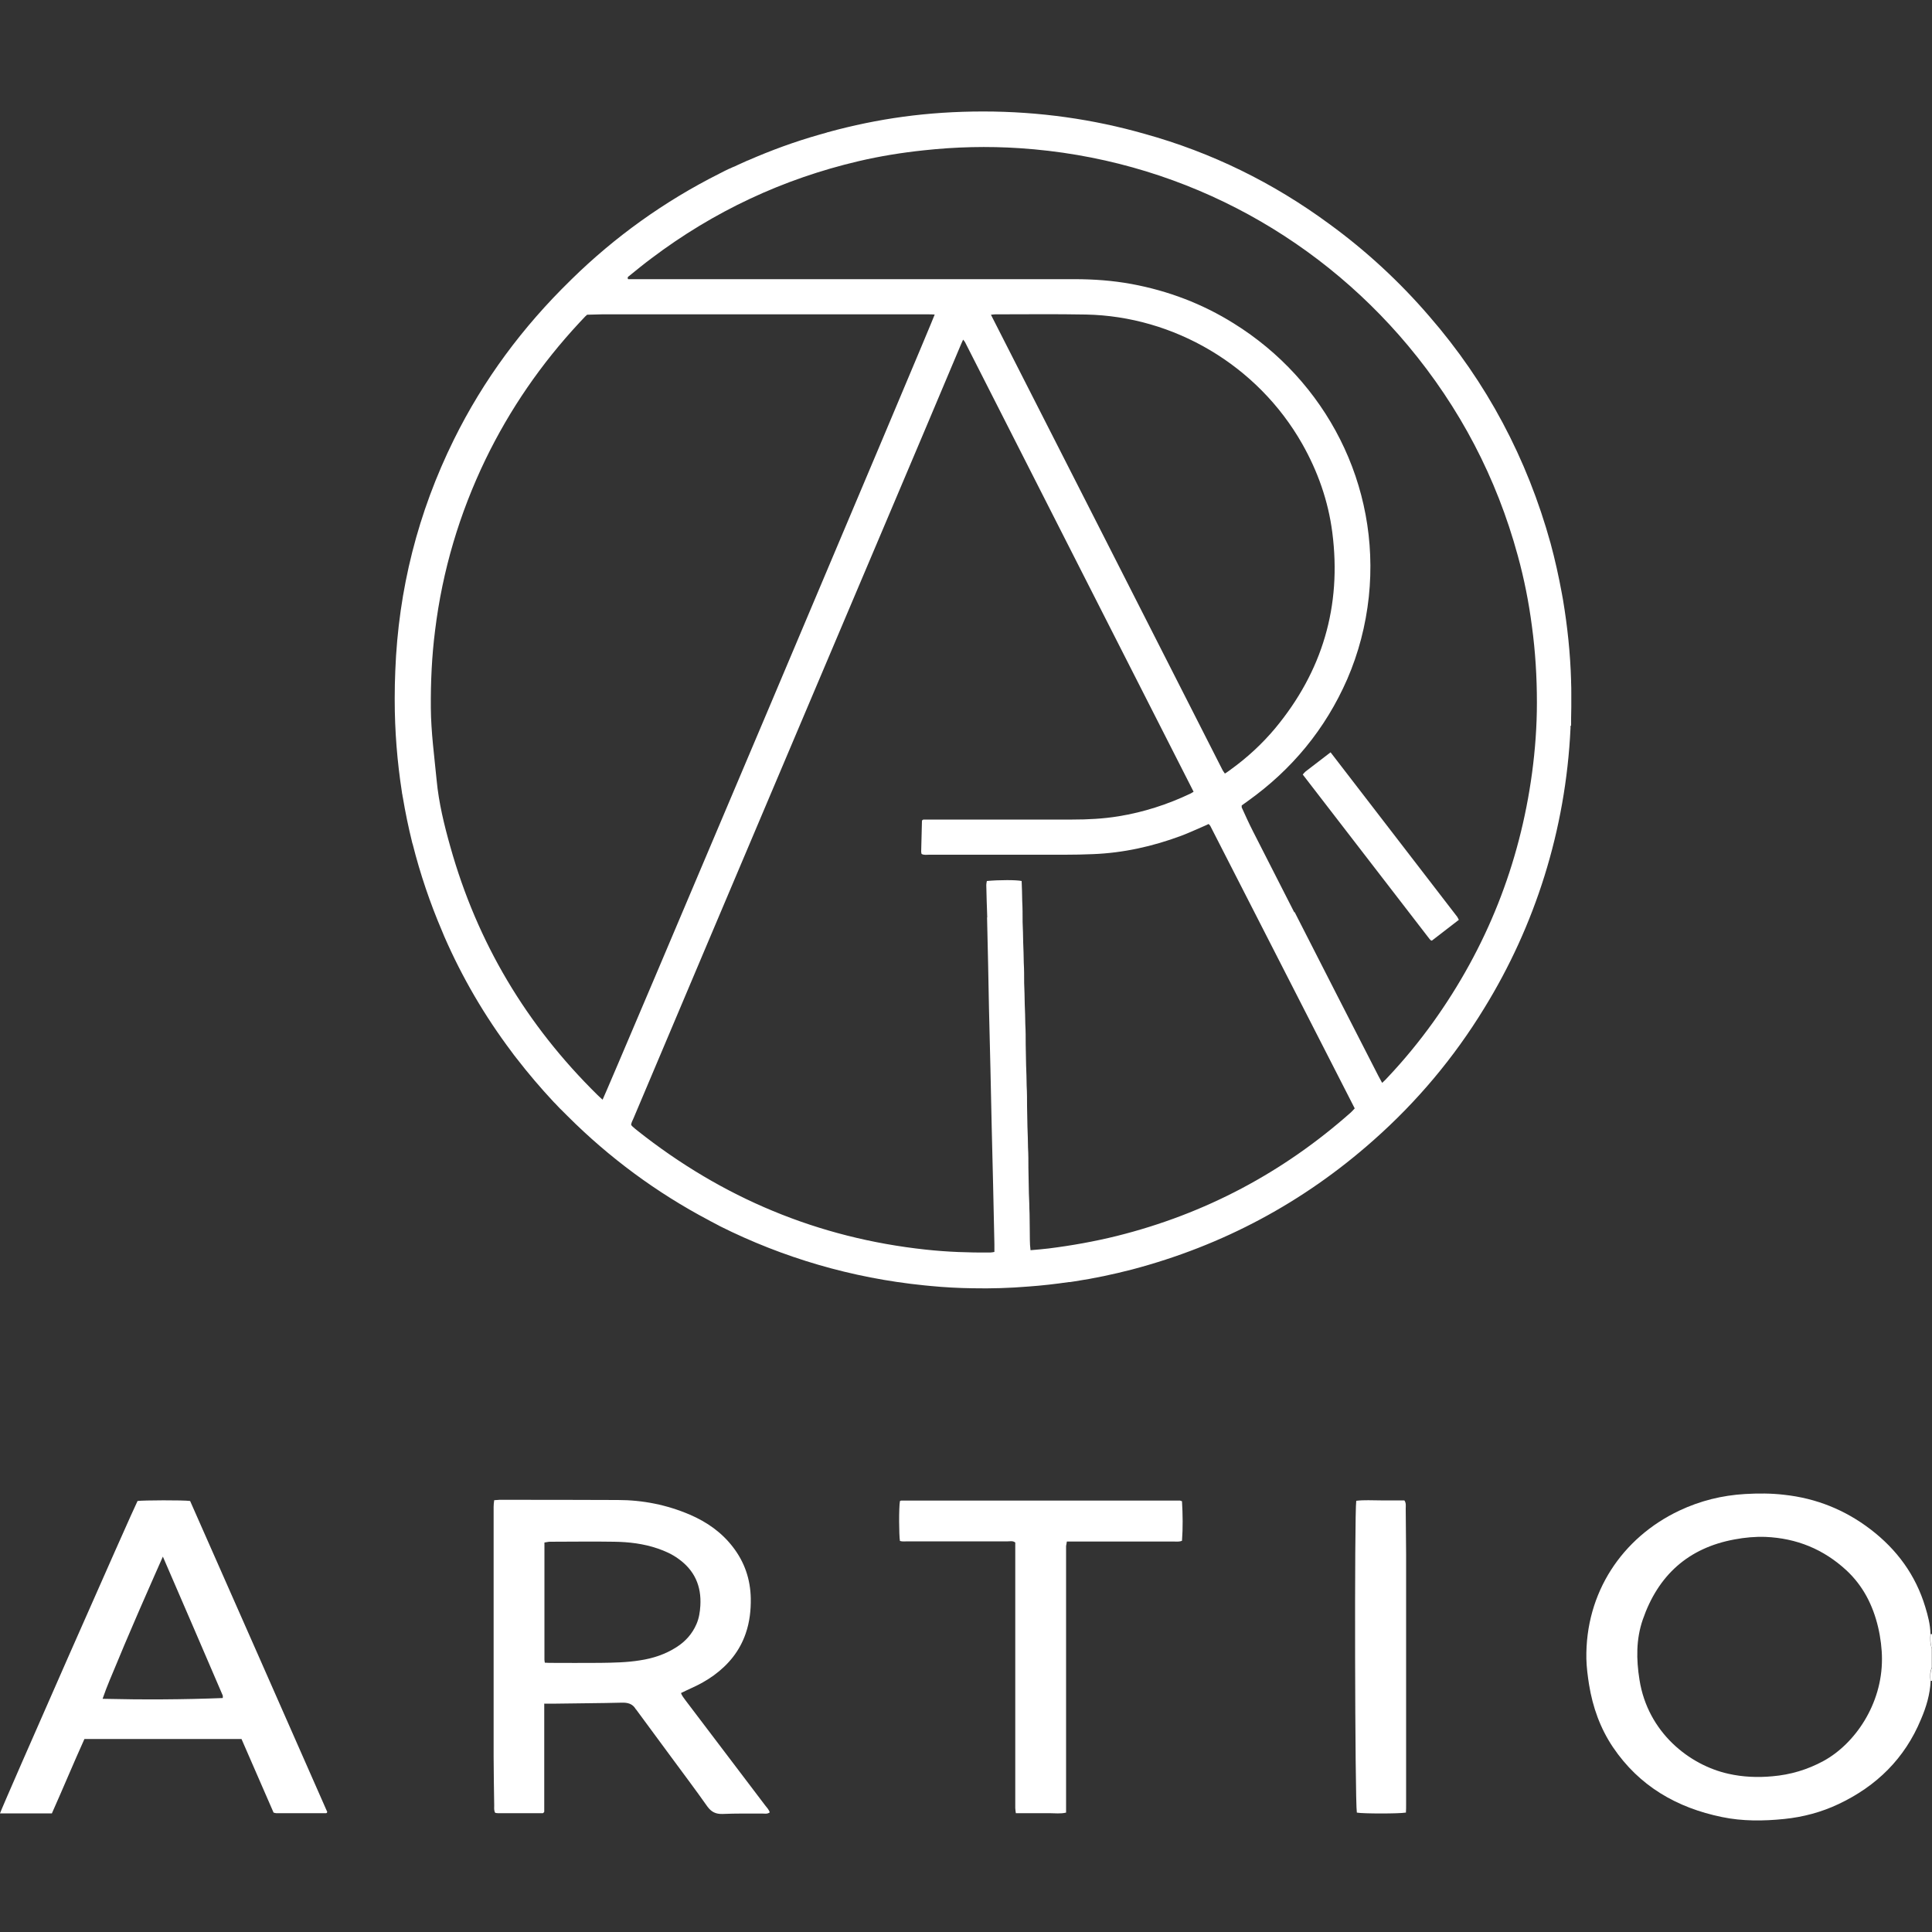 <?xml version="1.0" encoding="UTF-8"?>
<svg id="Layer_29" data-name="Layer 29" xmlns="http://www.w3.org/2000/svg" fill="white" viewBox="0 0 100 100">
  <rect x="0" y="0" width="100" height="100" fill="#333333" stroke="none"/>
  <path
    d="m99.93,87c-.03.7-.23,1.36-.5,1.99-.84,2.03-2.3,3.46-4.27,4.39-.89.42-1.83.67-2.81.77-1.08.11-2.16.12-3.22-.1-2.34-.48-4.28-1.6-5.64-3.61-.66-.98-1.05-2.07-1.24-3.24-.07-.44-.13-.9-.14-1.34-.06-3.42,1.85-6.27,4.81-7.67,1.08-.51,2.21-.79,3.4-.86.68-.04,1.36-.04,2.03.04,1.66.18,3.15.78,4.47,1.79,1.36,1.04,2.33,2.36,2.83,4.01.14.46.26.91.27,1.4-.02.26-.02.51.07.76v.98c-.1.22-.09.45-.07.68Zm-2.52-1.14c0-.5-.07-1.09-.2-1.64-.27-1.14-.78-2.14-1.64-2.94-1.18-1.09-2.57-1.66-4.18-1.73-.54-.02-1.08.03-1.61.13-2.4.44-3.96,1.86-4.75,4.15-.35,1.01-.34,2.06-.17,3.12.43,2.72,2.58,4.41,4.6,4.86.75.17,1.52.2,2.28.13.93-.08,1.81-.34,2.64-.79,1.63-.89,3.04-2.94,3.03-5.29Z" />
  <path d="m100,85.34c-.09-.25-.09-.5-.07-.76.02,0,.05,0,.07,0v.75Z" />
  <path d="m99.93,87c-.02-.23-.03-.46.07-.68v.68h-.04s-.03,0-.03,0Z" />
  <path
    d="m28.17,88.19v5.59s-.03.04-.04.05c0,0-.02.02-.03.02-.78,0-1.55,0-2.33,0-.05,0-.1-.01-.14-.02-.07-.12-.05-.25-.05-.38-.01-.84-.03-1.68-.03-2.52,0-4.2,0-8.4,0-12.6,0-.22-.01-.45.03-.68.1,0,.19-.02.27-.02,2.04,0,4.09,0,6.13.01,1.29,0,2.54.25,3.73.76.88.38,1.64.91,2.23,1.68.6.78.9,1.66.92,2.65.01.62-.06,1.23-.26,1.81-.31.91-.89,1.62-1.66,2.18-.36.26-.74.47-1.14.65-.18.08-.36.17-.55.26.05.16.16.27.24.39,1.37,1.81,2.74,3.61,4.11,5.42.09.12.2.22.24.37-.12.09-.25.06-.37.06-.69,0-1.38-.01-2.07.02-.35.01-.58-.1-.79-.39-.62-.88-1.27-1.74-1.91-2.61-.58-.79-1.16-1.57-1.74-2.36-.01-.02-.03-.04-.05-.06-.17-.29-.42-.35-.74-.34-1.13.03-2.26.03-3.38.05-.2,0-.4,0-.64,0Zm.03-2.13c.08,0,.16.01.23.01.88,0,1.75.01,2.63,0,.69-.01,1.38-.02,2.06-.13.67-.1,1.31-.31,1.89-.68.47-.3.82-.69,1.04-1.2.13-.3.18-.62.2-.95.06-1.02-.3-1.83-1.14-2.43-.33-.24-.69-.4-1.07-.53-.73-.25-1.49-.34-2.25-.35-1.11-.02-2.23,0-3.34,0-.08,0-.17.03-.27.04,0,2.03,0,4.05,0,6.06,0,.05.01.09.02.16Z" />
  <path
    d="m2.69,93.86c-.91,0-1.8,0-2.69,0,.09-.31,6.92-15.81,7.12-16.17.29-.04,2.35-.05,2.72,0,2.37,5.36,4.74,10.74,7.1,16.1-.02.03-.02.04-.03.05,0,0-.02.01-.03.01-.86,0-1.73,0-2.59,0-.04,0-.07-.02-.13-.03-.55-1.26-1.1-2.53-1.66-3.81H4.37c-.57,1.26-1.1,2.54-1.68,3.84Zm5.74-13.29c-.3.67-.56,1.27-.82,1.86-.27.61-.53,1.21-.79,1.82-.26.6-.51,1.19-.76,1.8-.25.61-.52,1.2-.75,1.88,2.1.05,4.16.04,6.22-.04,0-.06.01-.1,0-.13-1.02-2.37-2.04-4.75-3.1-7.19Z" />
  <path
    d="m61.18,77.71c.04.68.05,1.36,0,2.04-.14.06-.28.04-.42.04-1.7,0-3.41,0-5.11,0h-.43c-.01.09-.03.16-.04.23,0,.1,0,.2,0,.3,0,4.35,0,8.7,0,13.04,0,.15,0,.3,0,.46-.29.07-.58.03-.86.03-.29,0-.58,0-.86,0h-.88c-.01-.1-.03-.18-.03-.26,0-.9,0-1.8,0-2.71,0-3.55,0-7.09,0-10.64,0-.14,0-.27,0-.4-.13-.1-.26-.06-.38-.06-1.73,0-3.46,0-5.19,0-.13,0-.27.02-.4-.02-.05-.3-.06-1.72,0-2.06,0,0,.02-.02.03-.02.01,0,.02-.01.04-.01,4.72,0,9.45,0,14.17,0,.09,0,.18,0,.26,0,.02,0,.05.02.11.04Z" />
  <path
    d="m72.75,93.82c-.33.06-2.21.06-2.52,0-.1-.61-.13-15.51-.03-16.14.41-.05.84-.02,1.26-.02.41,0,.83,0,1.23,0,.1.14.07.29.07.42,0,.79.02,1.58.02,2.37,0,4.32,0,8.65,0,12.97,0,.13,0,.27-.01.4Z" />
  <g>
    <path
      d="m81.32,37.55c0-.08,0-.16,0-.24,0-.02,0-.05,0-.07,0-.02,0-.04,0-.06,0-.19.01-.38.01-.58,0-.02,0-.04,0-.05,0-.11,0-.21,0-.32,0-.08,0-.16,0-.23,0-.03,0-.06,0-.09,0-.2,0-.4-.01-.6,0-.02,0-.04,0-.06-.04-1.43-.19-2.83-.42-4.21,0,0,0,0,0,0-.02-.11-.04-.22-.06-.33-.16-.87-.35-1.73-.58-2.58-1.22-4.41-3.31-8.34-6.28-11.76-1.53-1.78-3.27-3.39-5.18-4.78-2.91-2.14-6.09-3.7-9.55-4.66-2.66-.76-5.46-1.16-8.36-1.16s-5.47.37-8.03,1.07c-.02,0-.04.01-.06.02-.13.04-.26.07-.39.11-1.27.36-2.5.81-3.71,1.34,0,0,0,0-.01,0-.18.08-.35.16-.53.24-.08.04-.16.08-.25.11-.06.03-.12.06-.18.08-.15.07-.31.15-.46.23-.01,0-.03.01-.04.02-2.83,1.42-5.41,3.27-7.65,5.47-.02.02-.04.04-.06.06-2.47,2.41-4.5,5.14-6.03,8.24-1.86,3.77-2.87,7.76-3.03,11.96-.02.47-.03.94-.03,1.41,0,.03,0,.06,0,.09,0,1.62.13,3.21.37,4.76,0,.06.02.12.03.17,0,.04.01.08.02.12.13.78.29,1.55.48,2.32,0,.03.02.07.03.1.39,1.55.9,3.05,1.52,4.5.02.06.05.11.07.17.02.04.03.08.05.12.92,2.11,2.08,4.1,3.48,5.96.08.11.16.22.25.33,0,0,0,0,0,0,.61.79,1.25,1.54,1.93,2.27.03.03.05.05.08.08.06.06.11.12.17.18.05.05.09.1.14.14.03.03.07.07.1.1.07.07.13.13.2.2,0,0,.02.02.03.03,2.16,2.16,4.62,3.97,7.29,5.38.03.02.06.03.09.05.07.04.14.07.21.11.06.03.13.07.19.1.04.02.08.04.11.06,3.24,1.62,6.8,2.68,10.57,3.06.1.01.21.02.31.03,0,0,0,0,0,0,.72.07,1.45.11,2.18.12.97.02,1.94-.01,2.91-.09.7-.05,1.39-.13,2.08-.23.02,0,.04,0,.06,0,.09-.01.18-.03.26-.04.99-.15,1.98-.36,2.95-.61,4.7-1.24,8.87-3.47,12.5-6.69,2.26-2,4.17-4.28,5.73-6.83,2.62-4.25,4.22-9.2,4.47-14.5,0-.04,0-.08,0-.11Zm-30.23,9.93c.04,1.58.07,3.16.1,4.74.05,2.03.1,4.06.14,6.09.05,2.03.1,4.06.14,6.09,0,.12,0,.25,0,.4-.07.01-.14.03-.21.03-1.12.01-2.23-.03-3.34-.15-5.58-.6-10.54-2.68-14.93-6.16-.09-.07-.17-.14-.26-.22-.02-.02-.03-.04-.06-.07,0-.13.08-.24.13-.37,1.27-3,2.53-5.99,3.8-8.99,3.1-7.33,6.21-14.66,9.31-21.98,1.26-2.97,2.52-5.95,3.77-8.92.05-.13.11-.25.17-.39.04.05.08.09.1.13,3.94,7.75,7.88,15.51,11.83,23.27-.07.04-.12.08-.17.1-1.18.56-2.42.96-3.71,1.17-.8.13-1.59.17-2.4.17-2.44,0-4.89,0-7.33,0-.14,0-.27,0-.38,0-.04.03-.05.03-.06.04,0,0-.01.02-.01.04-.01.53-.03,1.05-.04,1.58,0,.04.01.07.02.12.13.07.27.04.4.04,2.34,0,4.69,0,7.03,0,.48,0,.95-.01,1.43-.03,1.58-.06,3.1-.4,4.58-.95.37-.14.74-.31,1.11-.47.1-.04.2-.09.31-.14.03.04.06.06.08.09,2.49,4.87,4.98,9.74,7.48,14.63-.07.07-.13.15-.2.21-3.51,3.11-7.54,5.25-12.1,6.39-1.17.29-2.35.5-3.54.65-.31.04-.62.06-.94.09-.05-.37-.03-.72-.04-1.07-.01-.36,0-.73-.02-1.09,0-.35-.03-.7-.03-1.05,0-.35-.02-.7-.02-1.05,0-.35,0-.7-.02-1.05,0-.36-.02-.73-.03-1.09,0-.35-.02-.7-.02-1.05,0-.35,0-.7-.02-1.05,0-.36-.02-.73-.03-1.09,0-.35-.02-.7-.02-1.05s0-.7-.02-1.05c0-.35-.02-.7-.03-1.05,0-.36-.02-.73-.03-1.09,0-.35,0-.7-.02-1.05,0-.35-.02-.7-.03-1.05,0-.35-.02-.7-.03-1.05,0-.36,0-.73-.02-1.09,0-.35-.02-.7-.03-1.04-.27-.06-1.16-.06-1.8,0-.01.06-.03.13-.03.2.01.56.03,1.13.05,1.69Zm-19.9,9.44c-.11-.1-.19-.17-.27-.25-3.67-3.61-6.22-7.88-7.61-12.84-.32-1.13-.6-2.28-.71-3.45-.12-1.24-.29-2.48-.3-3.74-.01-1.34.05-2.68.22-4.01.38-3.1,1.26-6.05,2.61-8.85,1.26-2.6,2.88-4.95,4.85-7.07.1-.11.21-.22.31-.33.03-.03.06-.05.1-.09.24,0,.51-.02.77-.02,5.62,0,11.23,0,16.85,0,.12,0,.24,0,.37.01-.09.32-16.94,40.15-17.19,40.64Zm20.11-40.63c.11-.01.16-.02.21-.02,1.57,0,3.13-.02,4.7.01,4.54.09,8.87,2.61,11.19,6.69.81,1.43,1.35,2.96,1.56,4.59.49,3.81-.51,7.19-2.96,10.14-.68.81-1.45,1.52-2.31,2.14-.09.07-.18.13-.29.2-.04-.06-.08-.11-.11-.16-3.99-7.85-7.98-15.7-12-23.59Zm15.69,30.93c-.71-1.39-1.42-2.79-2.13-4.18-.21-.41-.4-.83-.59-1.25,0-.02,0-.05,0-.1.1-.07.21-.15.32-.23,2.28-1.63,4.01-3.72,5.14-6.3.59-1.36.96-2.79,1.12-4.27.61-5.81-2.24-11.2-6.99-14.15-1.63-1.02-3.4-1.69-5.29-2.04-.98-.18-1.96-.25-2.95-.25-7.56,0-15.12,0-22.68,0-.15,0-.3,0-.43,0-.06-.1.02-.14.06-.17.38-.31.76-.62,1.15-.91,3.22-2.43,6.8-4.11,10.73-5.03,1.11-.26,2.23-.44,3.37-.56,1.65-.18,3.3-.22,4.96-.11,8.04.53,15.18,4.34,20.1,10.22,2.68,3.21,4.58,6.83,5.68,10.87.33,1.2.57,2.41.73,3.64.18,1.32.26,2.64.26,3.97,0,1.22-.09,2.43-.25,3.63-.64,4.73-2.35,9.04-5.13,12.92-.72,1-1.5,1.95-2.34,2.84-.08.09-.17.18-.29.29-.07-.13-.13-.24-.19-.35-1.45-2.83-2.9-5.66-4.34-8.49Z" />
    <path
      d="m74.03,48.65s.02.01.03.02c.01,0,.02,0,.05.02.46-.35.92-.71,1.4-1.08-.04-.06-.05-.11-.08-.15-2.18-2.83-4.36-5.66-6.56-8.52-.45.35-.87.67-1.29.99-.05.04-.1.1-.15.16,2.19,2.84,4.36,5.65,6.53,8.47.02.03.05.06.07.08Z" />
  </g>
</svg>